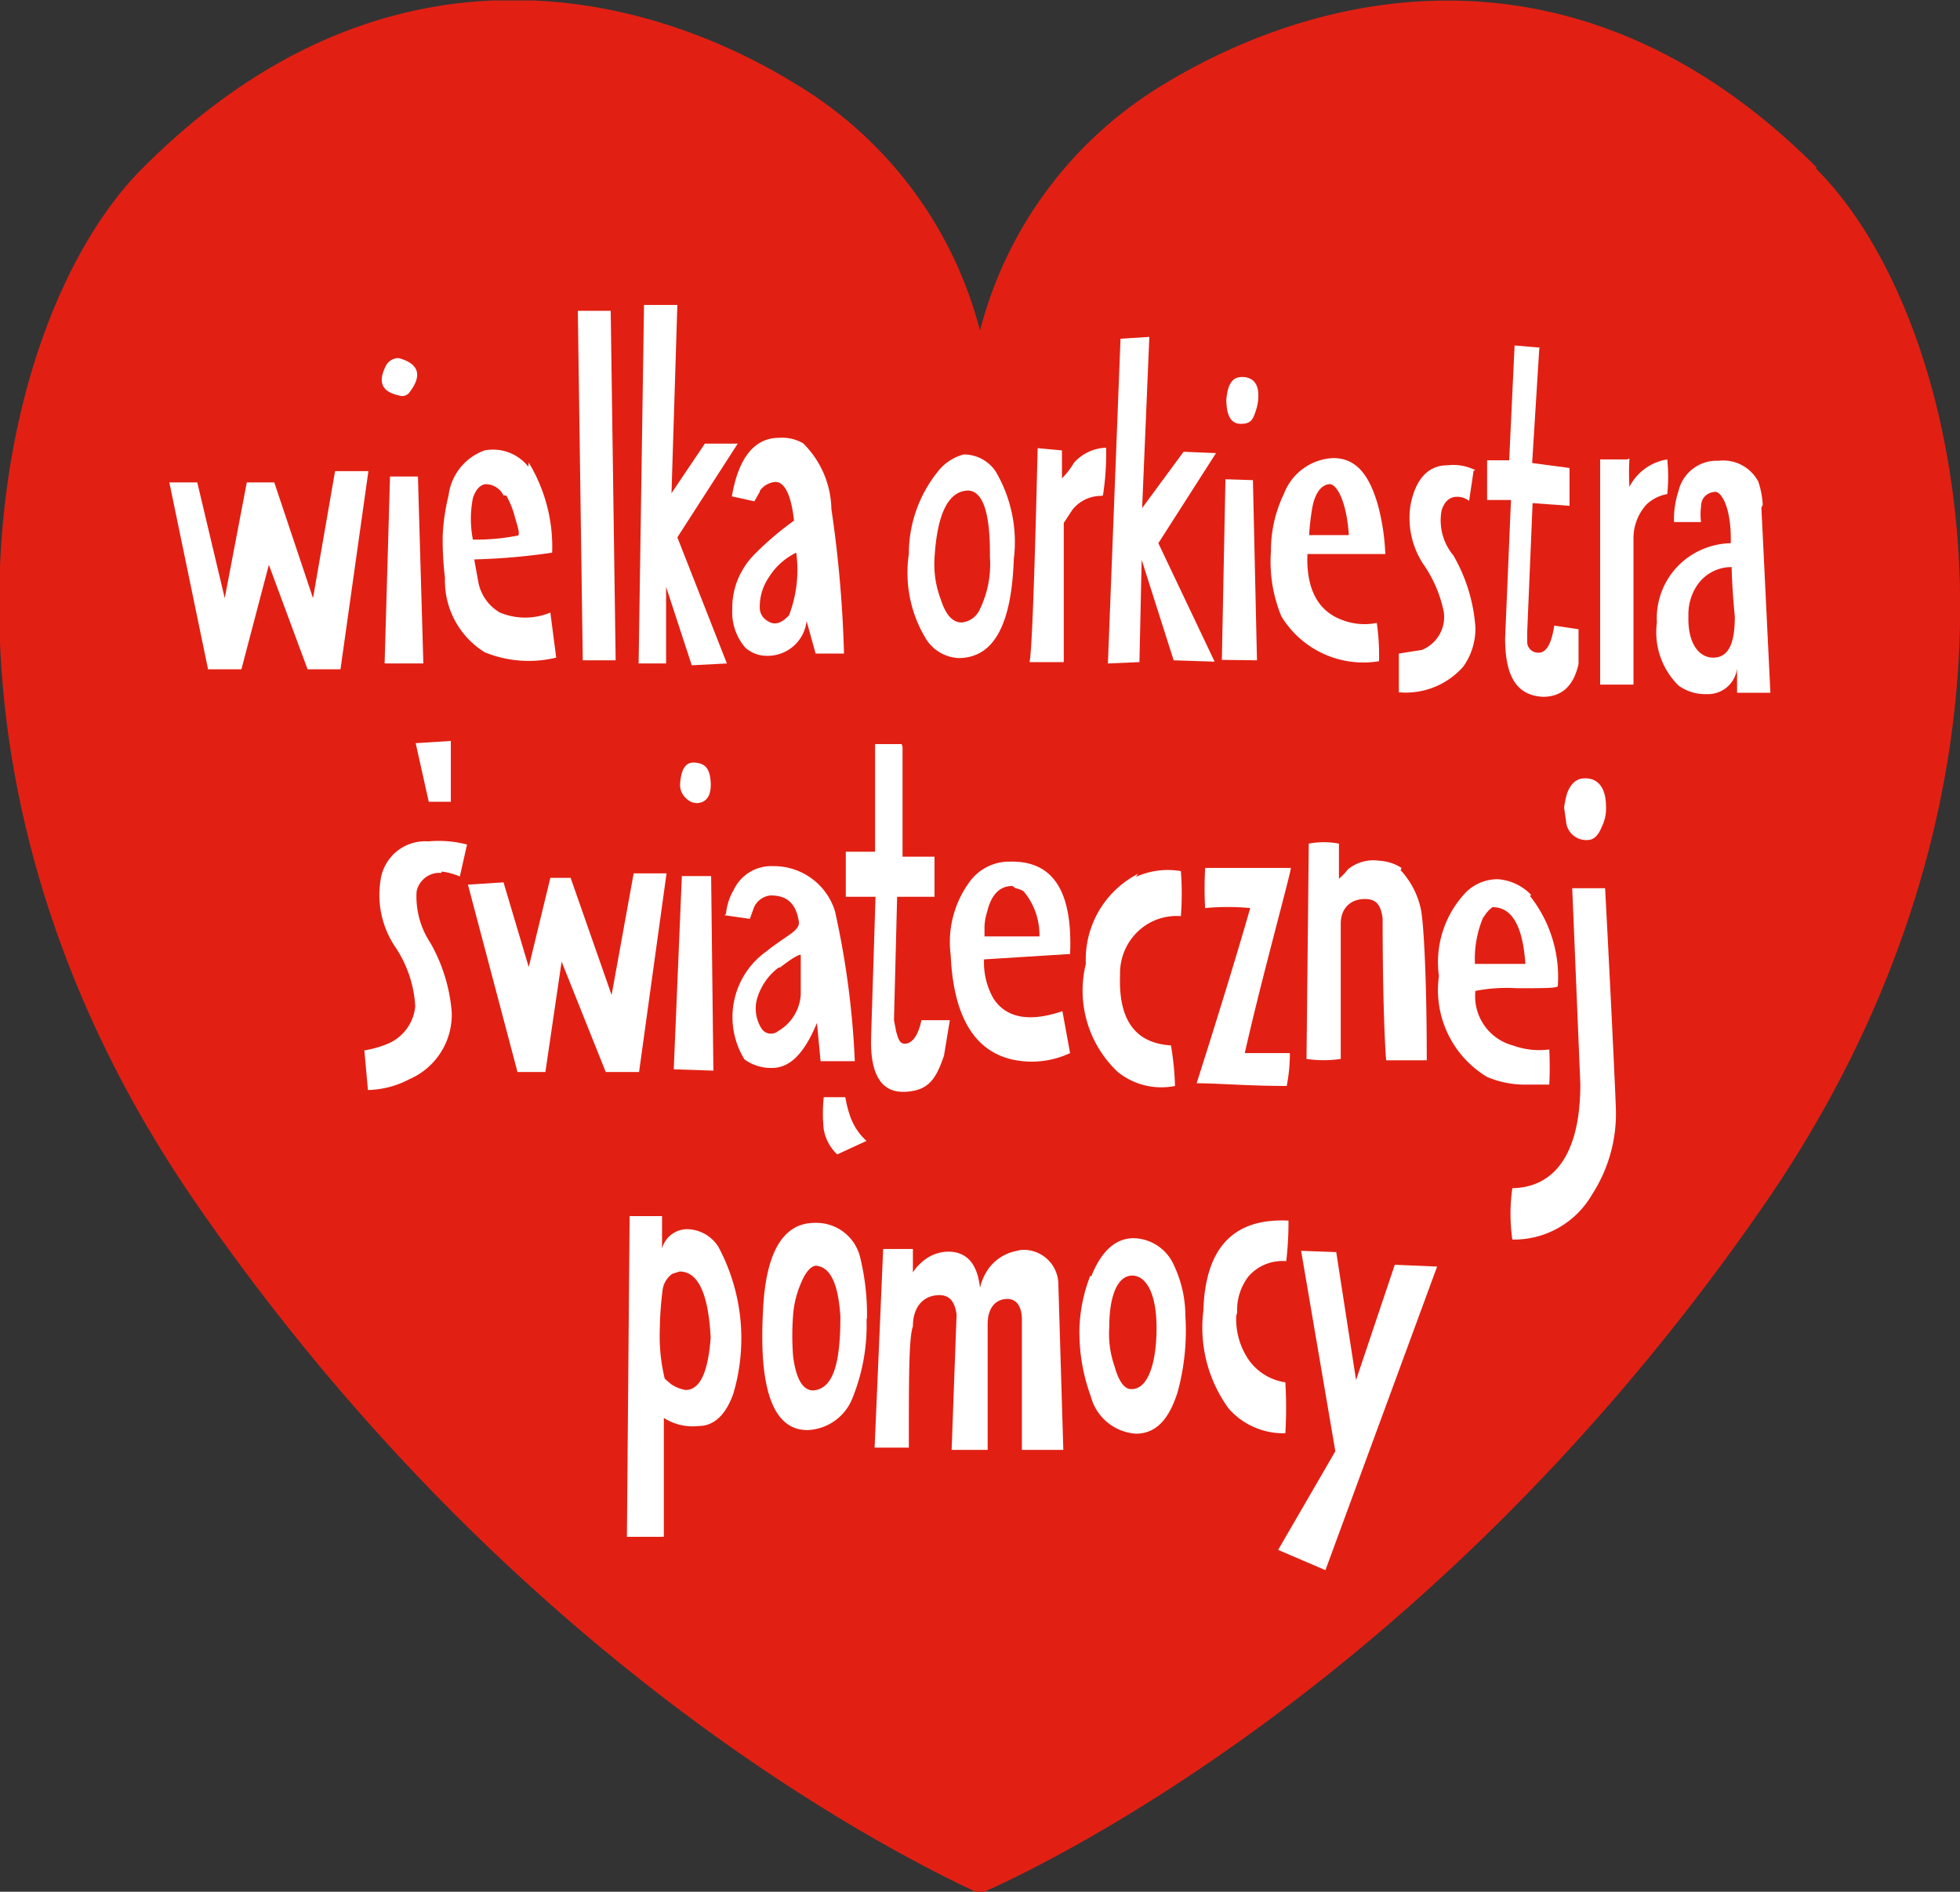 <svg id="Layer_1" data-name="Layer 1" xmlns="http://www.w3.org/2000/svg" xmlns:xlink="http://www.w3.org/1999/xlink" viewBox="0 0 43.52 42"><rect x="0" y="0" width="43.52" height="42" fill="#333333" stroke="none"/><defs><style>.cls-1{fill:none;}.cls-2{clip-path:url(#clip-path);}.cls-3{fill:#e12013;}.cls-4{fill:#fff;}</style><clipPath id="clip-path" transform="translate(-2.24 -3)"><rect class="cls-1" x="2.24" y="3.01" width="43.52" height="41.99"/></clipPath></defs><g class="cls-2"><path class="cls-3" d="M42.57,6.71c-5.23-5.23-10.92-4-14.47-1.85A9,9,0,0,0,24,10.34a9,9,0,0,0-4.1-5.48C16.35,2.68,10.66,1.48,5.43,6.71,2,10.1-.06,20.08,6.59,29.71,13.84,40.22,22.52,44.34,23.9,45l.1,0,.1,0c1.38-.62,10.06-4.74,17.31-15.25,6.65-9.63,4.55-19.61,1.16-23Z" transform="translate(-2.24 -3)"/></g><path class="cls-4" d="M36.46,10.72l-.59-.05-.12,2.55-.49,0,0,.88.53,0-.13,3.07c0,.84.25,1.27.84,1.3.41,0,.68-.23.79-.73l0-.77-.54-.08c-.06.41-.18.6-.34.6a.24.24,0,0,1-.26-.23v-.22l.12-2.87.82.06,0-.84-.83-.11.16-2.57Z" transform="translate(-2.24 -3)"/><path class="cls-4" d="M39.73,16.67a1.15,1.15,0,0,1,.19-.67.92.92,0,0,1,.77-.41s0,.37.07,1.1c0,.58-.13.89-.45.91s-.6-.28-.58-.93Zm1.65-2.46a1.88,1.88,0,0,0-.1-.52.88.88,0,0,0-.88-.46.87.87,0,0,0-.89.67,2,2,0,0,0-.1.69l.6,0a1.32,1.32,0,0,1,0-.34c0-.22.16-.32.31-.33s.37.38.35,1.14a1.7,1.7,0,0,0-.8.22,1.66,1.66,0,0,0-.84,1.54,1.66,1.66,0,0,0,.48,1.4,1,1,0,0,0,.62.19.65.65,0,0,0,.68-.57v.54l.74,0-.2-4.11Z" transform="translate(-2.24 -3)"/><path class="cls-4" d="M38.37,13.2l-.6,0,0,5h.74c0-1.75,0-2.84,0-3.25a1.11,1.11,0,0,1,.29-.75.88.88,0,0,1,.46-.23,3.76,3.76,0,0,0,0-.77,1.14,1.14,0,0,0-.84.61,5.51,5.51,0,0,1,0-.63Z" transform="translate(-2.24 -3)"/><path class="cls-4" d="M31.31,14.88s0-.18.06-.56.21-.55.38-.57.39.38.44,1.13ZM33,15.3a5,5,0,0,0-.16-1.07c-.2-.71-.5-1.06-1-1.06a1.23,1.23,0,0,0-1.09.79,2.9,2.9,0,0,0-.29,1.28,3.19,3.19,0,0,0,.23,1.44,2.13,2.13,0,0,0,2.17,1,5,5,0,0,0-.05-.85,1.38,1.38,0,0,1-.78-.07c-.53-.2-.79-.69-.76-1.46l1.69,0Z" transform="translate(-2.24 -3)"/><path class="cls-4" d="M35,13.44a1.09,1.09,0,0,0-.62-.11c-.43,0-.71.31-.82.88a1.86,1.86,0,0,0,.28,1.31,2.81,2.81,0,0,1,.46,1.08.79.79,0,0,1-.49.83l-.51.08,0,.86a1.7,1.7,0,0,0,1.43-.57,1.45,1.45,0,0,0,.27-.87,3.7,3.7,0,0,0-.49-1.6,1.21,1.21,0,0,1-.26-1c.07-.22.2-.31.37-.3a.44.44,0,0,1,.24.09l.1-.67Z" transform="translate(-2.24 -3)"/><path class="cls-4" d="M37.44,20.28c-.19,0-.31.1-.4.32a1.94,1.94,0,0,0-.07.33l.05.36a.45.45,0,0,0,.47.36c.12,0,.23-.08.31-.28a.92.92,0,0,0,.1-.46c0-.41-.17-.63-.46-.63Z" transform="translate(-2.24 -3)"/><path class="cls-4" d="M33.36,22.27a1,1,0,0,0-.49-.16.9.9,0,0,0-.7.19,1.28,1.28,0,0,1-.2.21v-.78a1.8,1.8,0,0,0-.67,0l-.05,4.78a2.57,2.57,0,0,0,.76,0c0-.07,0-1.06,0-3,0-.35.22-.54.51-.55s.38.14.42.43c0,2.07.07,3.12.08,3.15l.9,0c0-2-.08-3.13-.13-3.35a1.84,1.84,0,0,0-.45-.87Z" transform="translate(-2.24 -3)"/><path class="cls-4" d="M35.18,23.37a.69.69,0,0,1,.2-.23c.43,0,.67.41.73,1.26-.74,0-1.12,0-1.12,0a2.37,2.37,0,0,1,.19-1.05Zm1.06-.5a1.14,1.14,0,0,0-.74-.35,1,1,0,0,0-.71.29,2.25,2.25,0,0,0-.6,1.86,2.25,2.25,0,0,0,1.07,2.24,2.14,2.14,0,0,0,.8.17h.58a7.61,7.61,0,0,0,0-.78,1.72,1.72,0,0,1-.81-.09A1.13,1.13,0,0,1,35,25a3.61,3.61,0,0,1,.92-.06c.6,0,.91,0,.91-.05a2.9,2.9,0,0,0-.62-2Z" transform="translate(-2.24 -3)"/><path class="cls-4" d="M37.93,22.72l-.78,0,.18,4.35c0,1.5-.54,2.29-1.51,2.31a4,4,0,0,0,0,1.14,2,2,0,0,0,1.77-1,3.3,3.3,0,0,0,.53-1.86c0-.09-.07-1.73-.24-4.94Z" transform="translate(-2.24 -3)"/><path class="cls-4" d="M29.67,12h0a.07.07,0,0,0,0,.05.08.08,0,0,1,0-.05Zm-.2-.13c0,.35.1.54.32.54s.27-.09.33-.28a1,1,0,0,0,.06-.36c0-.27-.14-.4-.36-.4s-.32.16-.35.5Z" transform="translate(-2.24 -3)"/><polygon class="cls-4" points="25.52 7.48 24.88 7.52 24.6 14.73 25.3 14.7 25.35 12.43 26.06 14.66 26.97 14.69 25.72 12.06 27 10.06 26.28 10.03 25.36 11.28 25.52 7.48 25.52 7.48"/><polygon class="cls-4" points="13.56 6.9 12.83 6.9 12.94 14.66 13.67 14.66 13.56 6.9 13.56 6.9"/><polygon class="cls-4" points="15.04 6.77 14.3 6.77 14.18 14.73 14.79 14.73 14.79 13.03 15.36 14.77 16.14 14.73 15.04 11.93 16.38 9.85 15.65 9.85 14.91 10.95 15.04 6.77 15.04 6.77"/><path class="cls-4" d="M19.76,16.66c-.17.18-.32.23-.47.13a.34.34,0,0,1-.18-.28,1.16,1.16,0,0,1,.2-.69,1.47,1.47,0,0,1,.61-.55,2.83,2.83,0,0,1-.16,1.39Zm-.65-2.76a.46.46,0,0,1,.35-.2c.2,0,.35.29.41.86a6.74,6.74,0,0,0-.88.75,1.67,1.67,0,0,0-.26.34,1.65,1.65,0,0,0-.23.87,1.2,1.2,0,0,0,.29.86.71.71,0,0,0,.47.18.87.87,0,0,0,.89-.77l.2.72.63,0a26.64,26.64,0,0,0-.28-3.21,2.1,2.1,0,0,0-.63-1.46.94.94,0,0,0-.53-.12c-.54,0-.9.43-1.05,1.3l.5.11.12-.21Z" transform="translate(-2.24 -3)"/><path class="cls-4" d="M13.48,14a1.91,1.91,0,0,1,.2.51c.08.25.1.37.06.38a4.8,4.8,0,0,1-1,.09,2.39,2.39,0,0,1,0-.92c.06-.19.16-.29.27-.31a.44.44,0,0,1,.41.25Zm.49-.64A1,1,0,0,0,13,13a1.22,1.22,0,0,0-.8,1,4.52,4.52,0,0,0-.13.89,6.92,6.92,0,0,0,.05.94A1.87,1.87,0,0,0,13,17.48a2.58,2.58,0,0,0,1.59.12l-.13-1a1.46,1.46,0,0,1-1.12,0,1,1,0,0,1-.48-.68l-.09-.5a14.24,14.24,0,0,0,1.73-.15,3.61,3.61,0,0,0-.52-2Z" transform="translate(-2.24 -3)"/><path class="cls-4" d="M17.64,20.26s0,0,0,.07,0,0,0,0h0s0,0,0-.05a0,0,0,0,1,0,0Zm0-.33c-.18,0-.28.15-.3.49a.4.4,0,0,0,.13.3.35.35,0,0,0,.23.11c.22,0,.34-.16.32-.47s-.13-.42-.38-.43Z" transform="translate(-2.24 -3)"/><polygon class="cls-4" points="12.67 19.49 12.22 19.49 11.74 21.47 11.18 19.59 10.39 19.64 11.49 23.8 12.11 23.8 12.47 21.35 13.45 23.8 14.19 23.8 14.8 19.39 14.07 19.39 13.58 22.09 12.67 19.49 12.67 19.49"/><path class="cls-4" d="M22.26,19.52h-.59l0,2.39-.65,0v1h.66c-.06,2-.1,3.08-.1,3.23,0,.76.26,1.13.77,1.1s.67-.28.85-.8l.13-.79H22.7c-.07.34-.2.5-.34.52s-.17-.09-.22-.26l-.05-.26.07-2.74.83,0,0-.89-.71,0,0-2.44Z" transform="translate(-2.24 -3)"/><path class="cls-4" d="M19.56,24.48c.26-.2.41-.29.46-.28l0,.87a1,1,0,0,1-.5.82.25.25,0,0,1-.38-.07.83.83,0,0,1-.1-.61,1.33,1.33,0,0,1,.49-.73Zm-1.23-1.16.56.08.09-.25a.45.45,0,0,1,.37-.27c.36,0,.57.17.63.6,0,.09-.06.17-.22.28s-.38.26-.5.36a1.79,1.79,0,0,0-.49,2.4,1,1,0,0,0,.61.19c.39,0,.71-.3,1-1l.08.85.76,0a19,19,0,0,0-.44-3.33,1.42,1.42,0,0,0-1.38-1,.92.92,0,0,0-.87.53,1.26,1.26,0,0,0-.17.53Z" transform="translate(-2.24 -3)"/><polygon class="cls-4" points="15.79 19.45 15.14 19.45 14.96 23.74 15.84 23.77 15.79 19.45 15.79 19.45"/><path class="cls-4" d="M26.73,14a6,6,0,0,0,.07-1.06,1,1,0,0,0-.71.33,1.81,1.81,0,0,1-.27.35c0-.26,0-.47,0-.62l-.54-.05c-.07,2.95-.13,4.53-.18,4.75h.76l0-3.09.19-.29a.81.81,0,0,1,.64-.31Z" transform="translate(-2.24 -3)"/><path class="cls-4" d="M23.72,13.89c.34,0,.51.48.5,1.47A2.29,2.29,0,0,1,24,16.52a.49.49,0,0,1-.41.3c-.19,0-.35-.16-.46-.51a2.19,2.19,0,0,1-.14-.92c.06-1,.31-1.48.74-1.5Zm.63-.42a.85.85,0,0,0-.71-.38,1.06,1.06,0,0,0-.56.36,2.91,2.91,0,0,0-.66,1.85,2.83,2.83,0,0,0,.39,1.9.91.91,0,0,0,.71.41c.77,0,1.18-.71,1.23-2.19a3.09,3.09,0,0,0-.4-1.95Z" transform="translate(-2.24 -3)"/><path class="cls-4" d="M24.79,22.72a.48.48,0,0,1,.18.07,1.51,1.51,0,0,1,.35,1s-.18,0-.55,0l-.67,0s0-.05,0-.17a1.16,1.16,0,0,1,.06-.38c.09-.38.28-.57.56-.57Zm-.19-.59a1.09,1.09,0,0,0-.81.42,2.26,2.26,0,0,0-.44,1.66c.06,1.36.53,2.14,1.4,2.32A2,2,0,0,0,26,26.38l-.17-.93c-.74.25-1.25.15-1.53-.28a1.6,1.6,0,0,1-.21-.87L26,24.18c.06-1.4-.38-2.08-1.35-2.05Z" transform="translate(-2.24 -3)"/><path class="cls-4" d="M27.51,22.4a2.14,2.14,0,0,0-1.16,2,2.48,2.48,0,0,0,.71,2.4,1.54,1.54,0,0,0,1.27.31,6.42,6.42,0,0,0-.09-.9c-.79-.05-1.17-.56-1.13-1.57a1.28,1.28,0,0,1,.44-1,1.24,1.24,0,0,1,.91-.3,6.44,6.44,0,0,0,0-1,1.71,1.71,0,0,0-1,.13Z" transform="translate(-2.24 -3)"/><path class="cls-4" d="M29,23.16a5.53,5.53,0,0,1,1,0s-.37,1.32-1.19,3.89c.47,0,1.14.06,2,.06a3.66,3.66,0,0,0,.07-.73h-1s.15-.69.5-2.05.54-2.06.52-2.06H29a8,8,0,0,0,0,.92Z" transform="translate(-2.24 -3)"/><path class="cls-4" d="M11.1,11.78a.2.2,0,0,0,.24-.08c.28-.37.2-.63-.25-.75a.32.32,0,0,0-.3.21c-.16.34-.06.54.31.62Z" transform="translate(-2.24 -3)"/><polygon class="cls-4" points="9.28 10.58 8.66 10.58 8.54 14.73 9.4 14.73 9.28 10.58 9.28 10.58"/><polygon class="cls-4" points="10.01 16.45 9.23 16.5 9.52 17.8 10.01 17.8 10.01 16.45 10.01 16.45"/><path class="cls-4" d="M12.05,22.35a1.4,1.4,0,0,1,.4.11l.16-.71a2.51,2.51,0,0,0-.86-.07,1,1,0,0,0-1.06.86A2.07,2.07,0,0,0,11,24a2.62,2.62,0,0,1,.46,1.34,1,1,0,0,1-.58.82,2.22,2.22,0,0,1-.55.16l.08.88a2.07,2.07,0,0,0,.92-.24,1.56,1.56,0,0,0,.94-1.49,3.7,3.7,0,0,0-.47-1.53,1.87,1.87,0,0,1-.31-1.15.52.52,0,0,1,.55-.41Z" transform="translate(-2.24 -3)"/><path class="cls-4" d="M26.87,32.47c0-.76.21-1.15.51-1.15s.54.38.54,1.16-.19,1.38-.57,1.36c-.14,0-.27-.17-.36-.5a2.16,2.16,0,0,1-.12-.87Zm-.42-1.15a3.52,3.52,0,0,0-.24,1.12A4.11,4.11,0,0,0,26.46,34a1.11,1.11,0,0,0,1,.83c.43,0,.73-.29.93-.93a5.18,5.18,0,0,0,.17-1.69,2.63,2.63,0,0,0-.25-1.11,1,1,0,0,0-.9-.61c-.4,0-.72.29-.94.85Z" transform="translate(-2.24 -3)"/><path class="cls-4" d="M24.9,30.76a1,1,0,0,0-.72.42,1.22,1.22,0,0,0-.18.41c-.06-.55-.31-.82-.75-.8a.89.89,0,0,0-.55.24.93.93,0,0,0-.19.22l0-.52h-.66l-.19,4.41h.76c0-1.55,0-2.45.09-2.69,0-.42.21-.65.5-.69s.43.11.47.43l-.11,3h.8l0-2.79c0-.36.17-.54.4-.56s.36.15.36.46l0,2.89h.92l-.11-3.67a.77.77,0,0,0-.9-.76Z" transform="translate(-2.24 -3)"/><path class="cls-4" d="M29.71,32.14a1.23,1.23,0,0,1,.25-.8A1,1,0,0,1,30.8,31a7.55,7.55,0,0,0,.05-.9c-1.22-.06-1.85.6-1.89,2a3.05,3.05,0,0,0,.56,2.17,1.61,1.61,0,0,0,1.26.55,9.64,9.64,0,0,0,0-1.13,1.21,1.21,0,0,1-.8-.48,1.6,1.6,0,0,1-.29-1Z" transform="translate(-2.24 -3)"/><path class="cls-4" d="M21,27.36h-.47a3.41,3.41,0,0,0,0,.71,1,1,0,0,0,.3.56l.65-.3a1.32,1.32,0,0,1-.38-.6,2.4,2.4,0,0,1-.09-.37Z" transform="translate(-2.24 -3)"/><path class="cls-4" d="M17.17,31.28l.16-.05c.42,0,.64.51.69,1.47-.06.78-.24,1.16-.56,1.16a.83.83,0,0,1-.32-.13L17,33.61a4,4,0,0,1-.11-1.09,7.63,7.63,0,0,1,.06-.86.52.52,0,0,1,.22-.38ZM16.93,30h-.71l-.06,7.12.82,0V34.48a1.18,1.18,0,0,0,.77.18c.34,0,.6-.24.77-.71a4.31,4.31,0,0,0-.33-3.27.84.84,0,0,0-.67-.39.58.58,0,0,0-.58.43V30Z" transform="translate(-2.24 -3)"/><path class="cls-4" d="M20.32,31.1c.33,0,.53.34.58,1.13,0,1.05-.16,1.6-.6,1.64-.22,0-.38-.22-.45-.76a5.94,5.94,0,0,1,0-.91,2.17,2.17,0,0,1,.17-.7c.1-.25.22-.39.34-.4Zm1.17,1.2a5.33,5.33,0,0,0-.16-1.42,1,1,0,0,0-1-.73c-.71,0-1.1.67-1.15,2-.09,1.75.25,2.61,1,2.6a1.12,1.12,0,0,0,1-.74,4.3,4.3,0,0,0,.3-1.75Z" transform="translate(-2.24 -3)"/><polyline class="cls-4" points="30.97 28.08 30.11 30.64 29.67 27.8 28.89 27.77 29.65 32.22 28.38 34.41 29.43 34.86 31.91 28.12 30.97 28.08"/><polyline class="cls-4" points="27.21 10.64 27.13 14.65 27.91 14.66 27.82 10.66 27.21 10.64"/><polyline class="cls-4" points="6.83 14.86 5.97 12.54 5.36 14.86 4.62 14.86 3.76 10.71 4.38 10.71 4.99 13.28 5.48 10.71 6.09 10.71 6.95 13.28 7.44 10.46 8.18 10.46 7.56 14.86 6.83 14.86"/></svg>